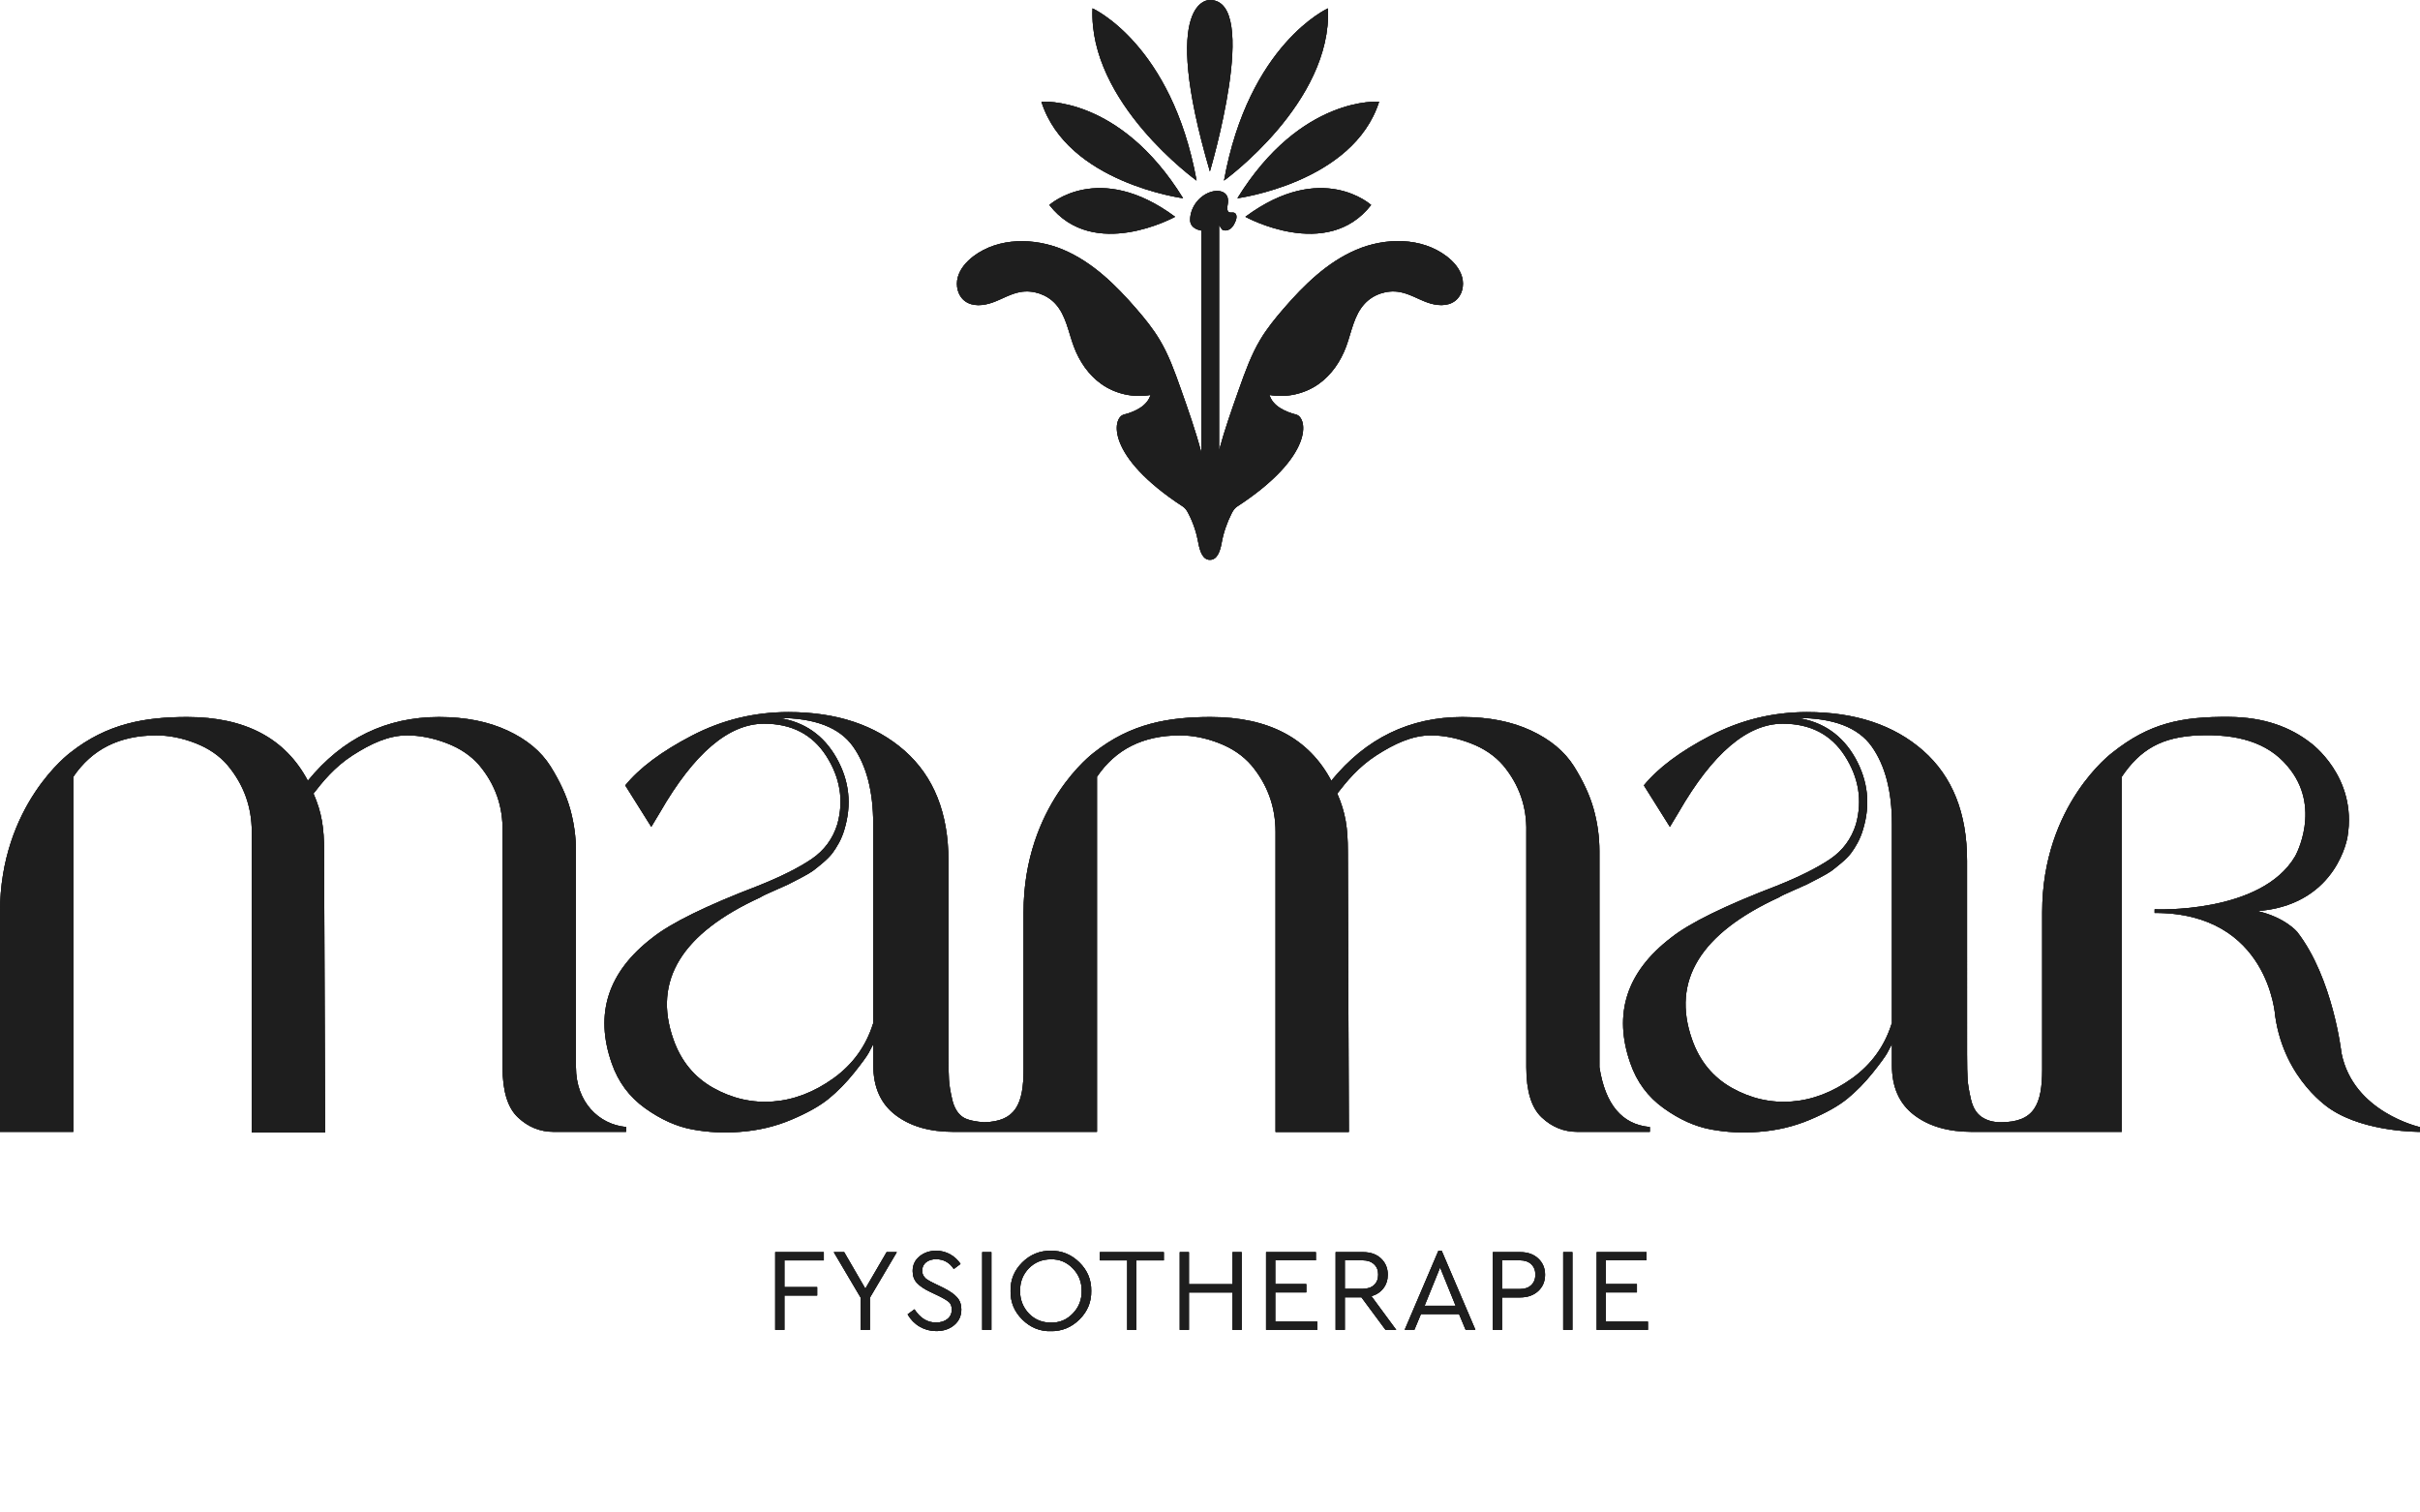 <?xml version="1.0" encoding="utf-8"?>
<!-- Generator: Adobe Illustrator 27.8.0, SVG Export Plug-In . SVG Version: 6.00 Build 0)  -->
<svg version="1.1" id="Laag_1" xmlns="http://www.w3.org/2000/svg" xmlns:xlink="http://www.w3.org/1999/xlink" x="0px" y="0px"
	 width="240px" height="150px" viewBox="0 0 240 150" style="enable-background:new 0 0 240 150;" xml:space="preserve">
<style type="text/css">
	.st0{clip-path:url(#SVGID_00000036949425741100016600000005677981323488980379_);fill:#1E1E1E;}
	.st1{clip-path:url(#SVGID_00000093879152869957126190000006920604578724022913_);fill:#1E1E1E;}
	.st2{clip-path:url(#SVGID_00000008846879071359557910000011939792531032093069_);fill:#1E1E1E;}
</style>
<g>
	<g>
		<g>
			<g>
				<defs>
					<rect id="SVGID_1_" width="240" height="132.01"/>
				</defs>
				<clipPath id="SVGID_00000150067645105117617460000001655697924739079076_">
					<use xlink:href="#SVGID_1_"  style="overflow:visible;"/>
				</clipPath>
				<path style="clip-path:url(#SVGID_00000150067645105117617460000001655697924739079076_);fill:#1E1E1E;" d="M163.29,124.18
					h-4.94v7.71h5.08v-0.82h-4.17v-2.9h3.08v-0.82h-3.08v-2.36h4.03V124.18z M155.94,124.18h-0.91v7.71h0.91V124.18z M150.73,124.99
					c0.48,0,0.86,0.13,1.13,0.39s0.41,0.6,0.41,1.03c0,0.44-0.14,0.78-0.41,1.04s-0.65,0.39-1.13,0.39h-1.77v-2.85H150.73z
					 M150.76,124.18h-2.71v7.71h0.91v-3.22h1.8c0.74,0,1.33-0.21,1.79-0.63c0.45-0.42,0.68-0.96,0.68-1.62
					c0-0.65-0.23-1.19-0.68-1.61C152.09,124.38,151.5,124.18,150.76,124.18 M141.28,129.5l1.54-3.8l1.54,3.8H141.28z M142.65,124.05
					l-3.34,7.83h0.96l0.65-1.56h3.78l0.65,1.56h0.97l-3.34-7.83H142.65z M135.13,124.99c0.48,0,0.86,0.13,1.14,0.39
					s0.41,0.6,0.41,1.03c0,0.44-0.14,0.78-0.41,1.03s-0.65,0.38-1.14,0.38h-1.76v-2.84h1.76V124.99z M135.17,124.18h-2.71v7.71h0.91
					v-3.23h1.65l2.39,3.23h1.06l-2.46-3.34c0.51-0.15,0.9-0.41,1.19-0.79c0.29-0.38,0.43-0.83,0.43-1.35c0-0.65-0.23-1.19-0.68-1.61
					C136.5,124.38,135.91,124.18,135.17,124.18 M130.5,124.18h-4.94v7.71h5.08v-0.82h-4.17v-2.9h3.08v-0.82h-3.08v-2.36h4.03V124.18
					z M117.91,124.18H117v7.71h0.91v-3.71h4.32v3.71h0.91v-7.71h-0.91v3.18h-4.32V124.18z M115.42,124.18h-6.34V125h2.71v6.89h0.91
					V125h2.72C115.42,125,115.42,124.18,115.42,124.18z M101.16,128.02c0-0.9,0.29-1.64,0.88-2.24c0.58-0.59,1.31-0.89,2.18-0.89
					c0.85-0.02,1.57,0.28,2.17,0.9c0.6,0.61,0.89,1.36,0.88,2.23c0.02,0.88-0.28,1.63-0.88,2.25s-1.32,0.92-2.17,0.9
					c-0.87,0-1.6-0.3-2.18-0.9C101.46,129.66,101.16,128.91,101.16,128.02 M101.38,125.2c-0.79,0.79-1.18,1.73-1.16,2.83
					c-0.02,1.09,0.36,2.03,1.16,2.83c0.8,0.79,1.74,1.18,2.83,1.16c1.09,0.01,2.04-0.37,2.84-1.16c0.8-0.79,1.19-1.73,1.17-2.83
					c0.02-1.1-0.37-2.04-1.17-2.83c-0.8-0.79-1.75-1.17-2.84-1.16C103.12,124.03,102.17,124.42,101.38,125.2 M98.32,124.18h-0.91
					v7.71h0.91V124.18z M90.69,129.85l-0.68,0.5c0.3,0.52,0.7,0.93,1.2,1.22c0.5,0.29,1.04,0.44,1.64,0.44c0.72,0,1.32-0.2,1.79-0.6
					c0.47-0.4,0.7-0.92,0.7-1.55c0-0.48-0.14-0.88-0.43-1.2c-0.28-0.32-0.74-0.63-1.37-0.95l-0.85-0.41
					c-0.33-0.16-0.58-0.29-0.72-0.39c-0.15-0.09-0.27-0.21-0.36-0.35c-0.1-0.15-0.15-0.33-0.15-0.56c0-0.34,0.13-0.61,0.39-0.82
					c0.26-0.2,0.59-0.3,0.98-0.3c0.74,0,1.33,0.32,1.76,0.97l0.67-0.5c-0.26-0.4-0.6-0.71-1.02-0.95c-0.43-0.24-0.89-0.36-1.4-0.36
					c-0.65,0-1.2,0.19-1.65,0.56c-0.45,0.37-0.68,0.86-0.68,1.45c0,0.48,0.14,0.88,0.43,1.19c0.29,0.31,0.72,0.6,1.31,0.88
					l0.86,0.41c0.49,0.24,0.83,0.45,1.01,0.61c0.18,0.17,0.27,0.41,0.27,0.74c0,0.39-0.14,0.7-0.43,0.93
					c-0.28,0.23-0.66,0.35-1.13,0.35C91.98,131.17,91.27,130.73,90.69,129.85 M83.72,124.18h-1.03l2.67,4.52v3.19h0.91v-3.19
					l2.67-4.52h-1.01l-2.11,3.62L83.72,124.18z M81.7,124.18h-4.82v7.71h0.91v-3.41h3.25v-0.83h-3.25V125h3.91
					C81.7,125,81.7,124.18,81.7,124.18z M62.1,111.77c-2.74-0.25-4.98-2.5-4.98-5.93V84.41c0-1.4-0.19-2.79-0.57-4.16
					s-1.04-2.79-1.96-4.26c-0.93-1.47-2.34-2.65-4.26-3.54c-1.91-0.89-4.18-1.34-6.79-1.34c-5.23,0-9.57,2.1-13.01,6.32
					c-2.23-4.21-6.22-6.32-11.96-6.32c-4.12,0-7.92,0.61-11.62,3.55c0,0-6.95,5.15-6.95,15.82v21.77h7.27V77.04
					c1.85-2.74,4.59-4.11,8.23-4.11c1.27,0,2.57,0.26,3.88,0.77c1.31,0.51,2.38,1.24,3.2,2.2c1.59,1.91,2.39,4.11,2.39,6.6v29.82
					h7.27l-0.1-27.9c0-2.3-0.22-3.81-1.05-5.72c0.89-1.15,2.09-2.64,3.88-3.79s3.55-1.98,5.4-1.98c1.27,0,2.58,0.26,3.92,0.77
					c1.34,0.51,2.42,1.24,3.25,2.2c1.59,1.91,2.36,4.11,2.3,6.6v23.35c0,2.36,0.51,4.02,1.53,4.97c1.02,0.96,2.2,1.43,3.54,1.43
					h7.18L62.1,111.77L62.1,111.77z M103.28,10.09c2.56,8.04,14.05,9.57,14.05,9.57C111.02,9.43,103.28,10.09,103.28,10.09
					 M104.07,20.33c4.38,5.64,12.47,1.17,12.47,1.17C108.95,15.87,104.07,20.33,104.07,20.33 M118.67,17.91
					C116.2,4.35,108.35,0.83,108.35,0.83C107.93,10.19,118.67,17.91,118.67,17.91 M119.99,17c0,0,5.05-17,0-17
					C119.99,0,114.91-0.31,119.99,17 M131.7,0.83c0,0-7.85,3.52-10.31,17.08C121.38,17.91,132.12,10.19,131.7,0.83 M136.77,10.09
					c0,0-7.73-0.65-14.05,9.57C122.72,19.66,134.21,18.13,136.77,10.09 M135.98,20.33c0,0-4.88-4.46-12.47,1.17
					C123.51,21.5,131.6,25.97,135.98,20.33 M144.31,29.84c0.7-0.53,0.92-1.52,0.69-2.36s-0.84-1.53-1.53-2.06
					c-2.49-1.9-6.07-1.88-8.96-0.65c-2.88,1.23-5.18,3.49-7.22,5.85c-0.84,0.97-1.64,1.96-2.3,3.06c-0.9,1.51-1.5,3.18-2.09,4.84
					c-0.72,2.03-1.44,4.06-2,6.14V22.4c0.01-0.01,0.02-0.02,0.03-0.04l0.26,0.4c0.25,0.17,0.6,0.1,0.84-0.08s0.38-0.46,0.5-0.74
					c0.13-0.29,0.17-0.73-0.13-0.84c-0.15-0.05-0.33,0.02-0.48-0.04c-0.26-0.1-0.22-0.47-0.17-0.75c0.06-0.31,0.07-0.65-0.09-0.92
					c-0.28-0.48-0.96-0.53-1.49-0.38c-1.14,0.32-2.02,1.39-2.13,2.57c-0.02,0.2-0.02,0.4,0.05,0.58c0.16,0.42,0.6,0.62,1.05,0.71v22
					c-0.57-2.15-1.31-4.25-2.05-6.34c-0.59-1.66-1.18-3.33-2.09-4.84c-0.65-1.09-1.46-2.09-2.3-3.06c-2.04-2.36-4.34-4.62-7.22-5.85
					s-6.47-1.25-8.96,0.65c-0.69,0.53-1.3,1.22-1.53,2.06c-0.23,0.84-0.01,1.83,0.69,2.36c0.77,0.59,1.88,0.47,2.79,0.14
					s1.76-0.86,2.72-1.03c1.25-0.22,2.61,0.23,3.47,1.16c1.06,1.15,1.29,2.8,1.84,4.26c0.54,1.45,1.45,2.8,2.72,3.7
					c1.39,0.99,3.19,1.39,4.88,1.09c-0.32,1.09-1.53,1.66-2.65,1.95s-1.86,4.09,5.88,9.13c0.24,0.16,0.4,0.42,0.53,0.68
					c0.48,0.92,0.81,1.92,0.99,2.94c0.13,0.72,0.41,1.67,1.15,1.65c0.74,0.01,1.02-0.93,1.15-1.65c0.18-1.02,0.52-2.01,0.99-2.94
					c0.13-0.26,0.29-0.52,0.53-0.68c7.74-5.04,7-8.84,5.88-9.13c-1.11-0.29-2.33-0.85-2.65-1.95c1.68,0.3,3.49-0.1,4.88-1.09
					c1.27-0.9,2.18-2.25,2.72-3.7c0.54-1.46,0.77-3.11,1.84-4.26c0.86-0.93,2.21-1.38,3.47-1.16c0.96,0.17,1.81,0.7,2.72,1.03
					C142.43,30.32,143.54,30.43,144.31,29.84 M86.58,101.53c-0.7,2.23-2.01,4.03-3.92,5.41c-1.91,1.37-3.91,2.14-5.98,2.3
					s-4.05-0.29-5.93-1.34c-1.88-1.05-3.21-2.66-3.97-4.83c-2.05-5.81,0.82-10.5,8.61-14.07c0.19-0.13,0.65-0.35,1.39-0.67
					c0.73-0.32,1.2-0.53,1.39-0.62c0.19-0.1,0.59-0.3,1.2-0.62s1.02-0.56,1.24-0.72s0.54-0.42,0.96-0.77
					c0.41-0.35,0.73-0.67,0.96-0.96c0.22-0.29,0.44-0.64,0.67-1.05c0.22-0.41,0.4-0.85,0.53-1.29c0.76-2.49,0.51-4.86-0.77-7.13
					c-1.28-2.26-3.19-3.59-5.74-3.97c3.57,0,6.03,0.94,7.37,2.82c1.34,1.88,2.01,4.45,2.01,7.7v19.81H86.58z M163.6,111.77
					c-2.74-0.25-4.4-2.23-4.98-5.93V84.41c0-1.4-0.19-2.79-0.57-4.16s-1.04-2.79-1.96-4.26c-0.93-1.47-2.35-2.65-4.26-3.54
					c-1.91-0.89-4.18-1.34-6.79-1.34c-5.23,0-9.57,2.1-13.01,6.32c-2.23-4.21-6.22-6.32-11.96-6.32c-4.12,0-7.92,0.61-11.61,3.55
					c0,0-6.95,5.15-6.95,15.82v15.57c0,3.43-0.77,5.17-3.9,5.25c-0.74-0.04-1.67-0.2-2.12-0.51c-0.51-0.35-0.86-0.92-1.05-1.72
					s-0.3-1.47-0.33-2.01s-0.05-1.35-0.05-2.44V85.36c0-4.72-1.45-8.35-4.35-10.91c-2.9-2.55-6.75-3.83-11.53-3.83
					c-3.38,0-6.57,0.78-9.57,2.34s-5.2,3.21-6.6,4.93L64.59,82l0.86-1.43c3.38-5.87,6.82-8.8,10.33-8.8c2.74,0,4.8,1.07,6.17,3.21
					c1.37,2.14,1.74,4.39,1.1,6.74c-0.45,1.47-1.31,2.63-2.58,3.49c-1.28,0.86-3.03,1.74-5.26,2.63c-5.17,1.98-8.68,3.7-10.52,5.17
					c-4.4,3.38-5.74,7.53-4.02,12.44c0.64,1.85,1.74,3.33,3.3,4.45c1.56,1.12,3.12,1.82,4.69,2.11c1.56,0.29,3.14,0.37,4.74,0.24
					c1.78-0.13,3.48-0.53,5.07-1.2s2.84-1.37,3.73-2.1c0.89-0.73,1.72-1.58,2.49-2.54s1.24-1.61,1.44-1.96
					c0.19-0.35,0.35-0.65,0.48-0.91v2.11c0,2.17,0.73,3.81,2.2,4.93c1.47,1.12,3.38,1.67,5.74,1.67h2.87h0.49h10.88v-5.84V77.04
					c1.85-2.74,4.59-4.11,8.23-4.11c1.28,0,2.57,0.26,3.88,0.77c1.31,0.51,2.38,1.24,3.21,2.2c1.59,1.91,2.39,4.11,2.39,6.6v29.76
					h7.27l-0.1-27.84c0-2.3-0.22-3.81-1.05-5.72c0.89-1.15,2.09-2.64,3.88-3.79c1.79-1.15,3.55-1.98,5.4-1.98
					c1.28,0,2.58,0.26,3.92,0.77c1.34,0.51,2.42,1.24,3.25,2.2c1.59,1.91,2.36,4.11,2.3,6.6v23.35c0,2.36,0.51,4.02,1.53,4.97
					c1.02,0.96,2.2,1.43,3.54,1.43h7.18v-0.48L163.6,111.77L163.6,111.77z M187.6,101.53c-0.7,2.23-2.01,4.03-3.92,5.41
					c-1.91,1.37-3.91,2.14-5.98,2.3c-2.07,0.16-4.05-0.29-5.93-1.34c-1.88-1.05-3.21-2.66-3.97-4.83
					c-2.04-5.81,0.83-10.49,8.61-14.07c0.19-0.13,0.65-0.35,1.39-0.67c0.73-0.32,1.2-0.53,1.39-0.62c0.19-0.1,0.59-0.3,1.2-0.62
					s1.02-0.56,1.24-0.72s0.54-0.42,0.96-0.77c0.42-0.35,0.73-0.67,0.96-0.96c0.22-0.29,0.45-0.64,0.67-1.05s0.4-0.85,0.53-1.29
					c0.77-2.49,0.51-4.86-0.76-7.13c-1.28-2.26-3.19-3.59-5.74-3.97c3.57,0,6.03,0.94,7.37,2.82s2.01,4.45,2.01,7.7v19.81H187.6z
					 M240,112.25v-0.47c0,0-6.63-1.46-7.79-7.35c0,0-0.83-7.43-4.4-12.02c0,0-1.19-1.42-3.9-2.05l0.46-0.05
					c7.47-0.84,8.44-7.33,8.44-7.33c1-5.98-3.68-9.32-3.68-9.32c-1.99-1.54-4.56-2.53-8.04-2.56c-4.76-0.04-7.92,0.61-11.61,3.55
					c0,0-6.95,5.15-6.95,15.82v15.57c0,3.51-0.79,5.26-4.1,5.26c-0.77,0-1.4-0.18-1.91-0.53c-0.51-0.35-0.86-0.92-1.05-1.72
					s-0.3-1.47-0.34-2.01c-0.03-0.54-0.05-1.35-0.05-2.44V85.36c0-4.72-1.45-8.35-4.35-10.91c-2.9-2.55-6.75-3.83-11.53-3.83
					c-3.38,0-6.57,0.78-9.57,2.34c-3,1.56-5.2,3.21-6.6,4.93l2.58,4.11l0.86-1.43c3.38-5.87,6.82-8.8,10.33-8.8
					c2.74,0,4.8,1.07,6.17,3.21s1.74,4.39,1.1,6.74c-0.45,1.47-1.31,2.63-2.58,3.49c-1.28,0.86-3.03,1.74-5.26,2.63
					c-5.17,1.98-8.68,3.7-10.52,5.17c-4.4,3.38-5.74,7.53-4.02,12.44c0.64,1.85,1.74,3.33,3.3,4.45c1.56,1.12,3.12,1.82,4.69,2.11
					c1.56,0.29,3.14,0.37,4.74,0.24c1.78-0.13,3.48-0.53,5.07-1.2c1.59-0.67,2.84-1.37,3.73-2.1c0.89-0.73,1.72-1.58,2.49-2.54
					s1.24-1.61,1.44-1.96c0.19-0.35,0.35-0.65,0.48-0.91v2.11c0,2.17,0.73,3.81,2.2,4.93s3.38,1.67,5.74,1.67h2.87h11.98v-5.84
					V77.04c1.85-2.74,3.99-3.96,7.62-4.11c3.71-0.15,6.81,0.63,8.83,3.06c3.47,4.07,0.76,8.91,0.76,8.91
					c-3.37,5.77-13.95,5.28-13.95,5.28v0.36c11.33-0.04,11.96,10.22,11.96,10.22c0.92,6.43,5.53,9.26,5.53,9.26
					C234.63,112.31,240,112.25,240,112.25"/>
			</g>
		</g>
	</g>
</g>
<g>
	<g>
		<g>
			<g>
				<defs>
					<rect id="SVGID_00000111172449321692020180000012570605043233114046_" width="240" height="132.01"/>
				</defs>
				<clipPath id="SVGID_00000025440089840016079790000008561231215447553462_">
					<use xlink:href="#SVGID_00000111172449321692020180000012570605043233114046_"  style="overflow:visible;"/>
				</clipPath>
				<path style="clip-path:url(#SVGID_00000025440089840016079790000008561231215447553462_);fill:#1E1E1E;" d="M163.29,124.18
					h-4.94v7.71h5.08v-0.82h-4.17v-2.9h3.08v-0.82h-3.08v-2.36h4.03V124.18z M155.94,124.18h-0.91v7.71h0.91V124.18z M150.73,124.99
					c0.48,0,0.86,0.13,1.13,0.39s0.41,0.6,0.41,1.03c0,0.44-0.14,0.78-0.41,1.04s-0.65,0.39-1.13,0.39h-1.77v-2.85H150.73z
					 M150.76,124.18h-2.71v7.71h0.91v-3.22h1.8c0.74,0,1.33-0.21,1.79-0.63c0.45-0.42,0.68-0.96,0.68-1.62
					c0-0.65-0.23-1.19-0.68-1.61C152.09,124.38,151.5,124.18,150.76,124.18 M141.28,129.5l1.54-3.8l1.54,3.8H141.28z M142.65,124.05
					l-3.34,7.83h0.96l0.65-1.56h3.78l0.65,1.56h0.97l-3.34-7.83H142.65z M135.13,124.99c0.48,0,0.86,0.13,1.14,0.39
					s0.41,0.6,0.41,1.03c0,0.44-0.14,0.78-0.41,1.03s-0.65,0.38-1.14,0.38h-1.76v-2.84h1.76V124.99z M135.17,124.18h-2.71v7.71h0.91
					v-3.23h1.65l2.39,3.23h1.06l-2.46-3.34c0.51-0.15,0.9-0.41,1.19-0.79c0.29-0.38,0.43-0.83,0.43-1.35c0-0.65-0.23-1.19-0.68-1.61
					C136.5,124.38,135.91,124.18,135.17,124.18 M130.5,124.18h-4.94v7.71h5.08v-0.82h-4.17v-2.9h3.08v-0.82h-3.08v-2.36h4.03V124.18
					z M117.91,124.18H117v7.71h0.91v-3.71h4.32v3.71h0.91v-7.71h-0.91v3.18h-4.32V124.18z M115.42,124.18h-6.34V125h2.71v6.89h0.91
					V125h2.72C115.42,125,115.42,124.18,115.42,124.18z M101.16,128.02c0-0.9,0.29-1.64,0.88-2.24c0.58-0.59,1.31-0.89,2.18-0.89
					c0.85-0.02,1.57,0.28,2.17,0.9c0.6,0.61,0.89,1.36,0.88,2.23c0.02,0.88-0.28,1.63-0.88,2.25s-1.32,0.92-2.17,0.9
					c-0.87,0-1.6-0.3-2.18-0.9C101.46,129.66,101.16,128.91,101.16,128.02 M101.38,125.2c-0.79,0.79-1.18,1.73-1.16,2.83
					c-0.02,1.09,0.36,2.03,1.16,2.83c0.8,0.79,1.74,1.18,2.83,1.16c1.09,0.01,2.04-0.37,2.84-1.16c0.8-0.79,1.19-1.73,1.17-2.83
					c0.02-1.1-0.37-2.04-1.17-2.83c-0.8-0.79-1.75-1.17-2.84-1.16C103.12,124.03,102.17,124.42,101.38,125.2 M98.32,124.18h-0.91
					v7.71h0.91V124.18z M90.69,129.85l-0.68,0.5c0.3,0.52,0.7,0.93,1.2,1.22c0.5,0.29,1.04,0.44,1.64,0.44c0.72,0,1.32-0.2,1.79-0.6
					c0.47-0.4,0.7-0.92,0.7-1.55c0-0.48-0.14-0.88-0.43-1.2c-0.28-0.32-0.74-0.63-1.37-0.95l-0.85-0.41
					c-0.33-0.16-0.58-0.29-0.72-0.39c-0.15-0.09-0.27-0.21-0.36-0.35c-0.1-0.15-0.15-0.33-0.15-0.56c0-0.34,0.13-0.61,0.39-0.82
					c0.26-0.2,0.59-0.3,0.98-0.3c0.74,0,1.33,0.32,1.76,0.97l0.67-0.5c-0.26-0.4-0.6-0.71-1.02-0.95c-0.43-0.24-0.89-0.36-1.4-0.36
					c-0.65,0-1.2,0.19-1.65,0.56c-0.45,0.37-0.68,0.86-0.68,1.45c0,0.48,0.14,0.88,0.43,1.19c0.29,0.31,0.72,0.6,1.31,0.88
					l0.86,0.41c0.49,0.24,0.83,0.45,1.01,0.61c0.18,0.17,0.27,0.41,0.27,0.74c0,0.39-0.14,0.7-0.43,0.93
					c-0.28,0.23-0.66,0.35-1.13,0.35C91.98,131.17,91.27,130.73,90.69,129.85 M83.72,124.18h-1.03l2.67,4.52v3.19h0.91v-3.19
					l2.67-4.52h-1.01l-2.11,3.62L83.72,124.18z M81.7,124.18h-4.82v7.71h0.91v-3.41h3.25v-0.83h-3.25V125h3.91
					C81.7,125,81.7,124.18,81.7,124.18z M62.1,111.77c-2.74-0.25-4.98-2.5-4.98-5.93V84.41c0-1.4-0.19-2.79-0.57-4.16
					s-1.04-2.79-1.96-4.26c-0.93-1.47-2.34-2.65-4.26-3.54c-1.91-0.89-4.18-1.34-6.79-1.34c-5.23,0-9.57,2.1-13.01,6.32
					c-2.23-4.21-6.22-6.32-11.96-6.32c-4.12,0-7.92,0.61-11.62,3.55c0,0-6.95,5.15-6.95,15.82v21.77h7.27V77.04
					c1.85-2.74,4.59-4.11,8.23-4.11c1.27,0,2.57,0.26,3.88,0.77c1.31,0.51,2.38,1.24,3.2,2.2c1.59,1.91,2.39,4.11,2.39,6.6v29.82
					h7.27l-0.1-27.9c0-2.3-0.22-3.81-1.05-5.72c0.89-1.15,2.09-2.64,3.88-3.79s3.55-1.98,5.4-1.98c1.27,0,2.58,0.26,3.92,0.77
					c1.34,0.51,2.42,1.24,3.25,2.2c1.59,1.91,2.36,4.11,2.3,6.6v23.35c0,2.36,0.51,4.02,1.53,4.97c1.02,0.96,2.2,1.43,3.54,1.43
					h7.18L62.1,111.77L62.1,111.77z M103.28,10.09c2.56,8.04,14.05,9.57,14.05,9.57C111.02,9.43,103.28,10.09,103.28,10.09
					 M104.07,20.33c4.38,5.64,12.47,1.17,12.47,1.17C108.95,15.87,104.07,20.33,104.07,20.33 M118.67,17.91
					C116.2,4.35,108.35,0.83,108.35,0.83C107.93,10.19,118.67,17.91,118.67,17.91 M119.99,17c0,0,5.05-17,0-17
					C119.99,0,114.91-0.31,119.99,17 M131.7,0.83c0,0-7.85,3.52-10.31,17.08C121.38,17.91,132.12,10.19,131.7,0.83 M136.77,10.09
					c0,0-7.73-0.65-14.05,9.57C122.72,19.66,134.21,18.13,136.77,10.09 M135.98,20.33c0,0-4.88-4.46-12.47,1.17
					C123.51,21.5,131.6,25.97,135.98,20.33 M144.31,29.84c0.7-0.53,0.92-1.52,0.69-2.36s-0.84-1.53-1.53-2.06
					c-2.49-1.9-6.07-1.88-8.96-0.65c-2.88,1.23-5.18,3.49-7.22,5.85c-0.84,0.97-1.64,1.96-2.3,3.06c-0.9,1.51-1.5,3.18-2.09,4.84
					c-0.72,2.03-1.44,4.06-2,6.14V22.4c0.01-0.01,0.02-0.02,0.03-0.04l0.26,0.4c0.25,0.17,0.6,0.1,0.84-0.08s0.38-0.46,0.5-0.74
					c0.13-0.29,0.17-0.73-0.13-0.84c-0.15-0.05-0.33,0.02-0.48-0.04c-0.26-0.1-0.22-0.47-0.17-0.75c0.06-0.31,0.07-0.65-0.09-0.92
					c-0.28-0.48-0.96-0.53-1.49-0.38c-1.14,0.32-2.02,1.39-2.13,2.57c-0.02,0.2-0.02,0.4,0.05,0.58c0.16,0.42,0.6,0.62,1.05,0.71v22
					c-0.57-2.15-1.31-4.25-2.05-6.34c-0.59-1.66-1.18-3.33-2.09-4.84c-0.65-1.09-1.46-2.09-2.3-3.06c-2.04-2.36-4.34-4.62-7.22-5.85
					s-6.47-1.25-8.96,0.65c-0.69,0.53-1.3,1.22-1.53,2.06c-0.23,0.84-0.01,1.83,0.69,2.36c0.77,0.59,1.88,0.47,2.79,0.14
					s1.76-0.86,2.72-1.03c1.25-0.22,2.61,0.23,3.47,1.16c1.06,1.15,1.29,2.8,1.84,4.26c0.54,1.45,1.45,2.8,2.72,3.7
					c1.39,0.99,3.19,1.39,4.88,1.09c-0.32,1.09-1.53,1.66-2.65,1.95s-1.86,4.09,5.88,9.13c0.24,0.16,0.4,0.42,0.53,0.68
					c0.48,0.92,0.81,1.92,0.99,2.94c0.13,0.72,0.41,1.67,1.15,1.65c0.74,0.01,1.02-0.93,1.15-1.65c0.18-1.02,0.52-2.01,0.99-2.94
					c0.13-0.26,0.29-0.52,0.53-0.68c7.74-5.04,7-8.84,5.88-9.13c-1.11-0.29-2.33-0.85-2.65-1.95c1.68,0.3,3.49-0.1,4.88-1.09
					c1.27-0.9,2.18-2.25,2.72-3.7c0.54-1.46,0.77-3.11,1.84-4.26c0.86-0.93,2.21-1.38,3.47-1.16c0.96,0.17,1.81,0.7,2.72,1.03
					C142.43,30.32,143.54,30.43,144.31,29.84 M86.58,101.53c-0.7,2.23-2.01,4.03-3.92,5.41c-1.91,1.37-3.91,2.14-5.98,2.3
					s-4.05-0.29-5.93-1.34c-1.88-1.05-3.21-2.66-3.97-4.83c-2.05-5.81,0.82-10.5,8.61-14.07c0.19-0.13,0.65-0.35,1.39-0.67
					c0.73-0.32,1.2-0.53,1.39-0.62c0.19-0.1,0.59-0.3,1.2-0.62s1.02-0.56,1.24-0.72s0.54-0.42,0.96-0.77
					c0.41-0.35,0.73-0.67,0.96-0.96c0.22-0.29,0.44-0.64,0.67-1.05c0.22-0.41,0.4-0.85,0.53-1.29c0.76-2.49,0.51-4.86-0.77-7.13
					c-1.28-2.26-3.19-3.59-5.74-3.97c3.57,0,6.03,0.94,7.37,2.82c1.34,1.88,2.01,4.45,2.01,7.7v19.81H86.58z M163.6,111.77
					c-2.74-0.25-4.4-2.23-4.98-5.93V84.41c0-1.4-0.19-2.79-0.57-4.16s-1.04-2.79-1.96-4.26c-0.93-1.47-2.35-2.65-4.26-3.54
					c-1.91-0.89-4.18-1.34-6.79-1.34c-5.23,0-9.57,2.1-13.01,6.32c-2.23-4.21-6.22-6.32-11.96-6.32c-4.12,0-7.92,0.61-11.61,3.55
					c0,0-6.95,5.15-6.95,15.82v15.57c0,3.43-0.77,5.17-3.9,5.25c-0.74-0.04-1.67-0.2-2.12-0.51c-0.51-0.35-0.86-0.92-1.05-1.72
					s-0.3-1.47-0.33-2.01s-0.05-1.35-0.05-2.44V85.36c0-4.72-1.45-8.35-4.35-10.91c-2.9-2.55-6.75-3.83-11.53-3.83
					c-3.38,0-6.57,0.78-9.57,2.34s-5.2,3.21-6.6,4.93L64.59,82l0.86-1.43c3.38-5.87,6.82-8.8,10.33-8.8c2.74,0,4.8,1.07,6.17,3.21
					c1.37,2.14,1.74,4.39,1.1,6.74c-0.45,1.47-1.31,2.63-2.58,3.49c-1.28,0.86-3.03,1.74-5.26,2.63c-5.17,1.98-8.68,3.7-10.52,5.17
					c-4.4,3.38-5.74,7.53-4.02,12.44c0.64,1.85,1.74,3.33,3.3,4.45c1.56,1.12,3.12,1.82,4.69,2.11c1.56,0.29,3.14,0.37,4.74,0.24
					c1.78-0.13,3.48-0.53,5.07-1.2s2.84-1.37,3.73-2.1c0.89-0.73,1.72-1.58,2.49-2.54s1.24-1.61,1.44-1.96
					c0.19-0.35,0.35-0.65,0.48-0.91v2.11c0,2.17,0.73,3.81,2.2,4.93c1.47,1.12,3.38,1.67,5.74,1.67h2.87h0.49h10.88v-5.84V77.04
					c1.85-2.74,4.59-4.11,8.23-4.11c1.28,0,2.57,0.26,3.88,0.77c1.31,0.51,2.38,1.24,3.21,2.2c1.59,1.91,2.39,4.11,2.39,6.6v29.76
					h7.27l-0.1-27.84c0-2.3-0.22-3.81-1.05-5.72c0.89-1.15,2.09-2.64,3.88-3.79c1.79-1.15,3.55-1.98,5.4-1.98
					c1.28,0,2.58,0.26,3.92,0.77c1.34,0.51,2.42,1.24,3.25,2.2c1.59,1.91,2.36,4.11,2.3,6.6v23.35c0,2.36,0.51,4.02,1.53,4.97
					c1.02,0.96,2.2,1.43,3.54,1.43h7.18v-0.48L163.6,111.77L163.6,111.77z M187.6,101.53c-0.7,2.23-2.01,4.03-3.92,5.41
					c-1.91,1.37-3.91,2.14-5.98,2.3c-2.07,0.16-4.05-0.29-5.93-1.34c-1.88-1.05-3.21-2.66-3.97-4.83
					c-2.04-5.81,0.83-10.49,8.61-14.07c0.19-0.13,0.65-0.35,1.39-0.67c0.73-0.32,1.2-0.53,1.39-0.62c0.19-0.1,0.59-0.3,1.2-0.62
					s1.02-0.56,1.24-0.72s0.54-0.42,0.96-0.77c0.42-0.35,0.73-0.67,0.96-0.96c0.22-0.29,0.45-0.64,0.67-1.05s0.4-0.85,0.53-1.29
					c0.77-2.49,0.51-4.86-0.76-7.13c-1.28-2.26-3.19-3.59-5.74-3.97c3.57,0,6.03,0.94,7.37,2.82s2.01,4.45,2.01,7.7v19.81H187.6z
					 M240,112.25v-0.47c0,0-6.63-1.46-7.79-7.35c0,0-0.83-7.43-4.4-12.02c0,0-1.19-1.42-3.9-2.05l0.46-0.05
					c7.47-0.84,8.44-7.33,8.44-7.33c1-5.98-3.68-9.32-3.68-9.32c-1.99-1.54-4.56-2.53-8.04-2.56c-4.76-0.04-7.92,0.61-11.61,3.55
					c0,0-6.95,5.15-6.95,15.82v15.57c0,3.51-0.79,5.26-4.1,5.26c-0.77,0-1.4-0.18-1.91-0.53c-0.51-0.35-0.86-0.92-1.05-1.72
					s-0.3-1.47-0.34-2.01c-0.03-0.54-0.05-1.35-0.05-2.44V85.36c0-4.72-1.45-8.35-4.35-10.91c-2.9-2.55-6.75-3.83-11.53-3.83
					c-3.38,0-6.57,0.78-9.57,2.34c-3,1.56-5.2,3.21-6.6,4.93l2.58,4.11l0.86-1.43c3.38-5.87,6.82-8.8,10.33-8.8
					c2.74,0,4.8,1.07,6.17,3.21s1.74,4.39,1.1,6.74c-0.45,1.47-1.31,2.63-2.58,3.49c-1.28,0.86-3.03,1.74-5.26,2.63
					c-5.17,1.98-8.68,3.7-10.52,5.17c-4.4,3.38-5.74,7.53-4.02,12.44c0.64,1.85,1.74,3.33,3.3,4.45c1.56,1.12,3.12,1.82,4.69,2.11
					c1.56,0.29,3.14,0.37,4.74,0.24c1.78-0.13,3.48-0.53,5.07-1.2c1.59-0.67,2.84-1.37,3.73-2.1c0.89-0.73,1.72-1.58,2.49-2.54
					s1.24-1.61,1.44-1.96c0.19-0.35,0.35-0.65,0.48-0.91v2.11c0,2.17,0.73,3.81,2.2,4.93s3.38,1.67,5.74,1.67h2.87h11.98v-5.84
					V77.04c1.85-2.74,3.99-3.96,7.62-4.11c3.71-0.15,6.81,0.63,8.83,3.06c3.47,4.07,0.76,8.91,0.76,8.91
					c-3.37,5.77-13.95,5.28-13.95,5.28v0.36c11.33-0.04,11.96,10.22,11.96,10.22c0.92,6.43,5.53,9.26,5.53,9.26
					C234.63,112.31,240,112.25,240,112.25"/>
			</g>
		</g>
	</g>
</g>
<g>
	<g>
		<g>
			<g>
				<defs>
					<rect id="SVGID_00000124138495797776256790000016559804972935927443_" width="240" height="132.01"/>
				</defs>
				<clipPath id="SVGID_00000047762719096748924680000006636512301087106187_">
					<use xlink:href="#SVGID_00000124138495797776256790000016559804972935927443_"  style="overflow:visible;"/>
				</clipPath>
				<path style="clip-path:url(#SVGID_00000047762719096748924680000006636512301087106187_);fill:#1E1E1E;" d="M163.29,124.18
					h-4.94v7.71h5.08v-0.82h-4.17v-2.9h3.08v-0.82h-3.08v-2.36h4.03V124.18z M155.94,124.18h-0.91v7.71h0.91V124.18z M150.73,124.99
					c0.48,0,0.86,0.13,1.13,0.39s0.41,0.6,0.41,1.03c0,0.44-0.14,0.78-0.41,1.04s-0.65,0.39-1.13,0.39h-1.77v-2.85H150.73z
					 M150.76,124.18h-2.71v7.71h0.91v-3.22h1.8c0.74,0,1.33-0.21,1.79-0.63c0.45-0.42,0.68-0.96,0.68-1.62
					c0-0.65-0.23-1.19-0.68-1.61C152.09,124.38,151.5,124.18,150.76,124.18 M141.28,129.5l1.54-3.8l1.54,3.8H141.28z M142.65,124.05
					l-3.34,7.83h0.96l0.65-1.56h3.78l0.65,1.56h0.97l-3.34-7.83H142.65z M135.13,124.99c0.48,0,0.86,0.13,1.14,0.39
					s0.41,0.6,0.41,1.03c0,0.44-0.14,0.78-0.41,1.03s-0.65,0.38-1.14,0.38h-1.76v-2.84h1.76V124.99z M135.17,124.18h-2.71v7.71h0.91
					v-3.23h1.65l2.39,3.23h1.06l-2.46-3.34c0.51-0.15,0.9-0.41,1.19-0.79c0.29-0.38,0.43-0.83,0.43-1.35c0-0.65-0.23-1.19-0.68-1.61
					C136.5,124.38,135.91,124.18,135.17,124.18 M130.5,124.18h-4.94v7.71h5.08v-0.82h-4.17v-2.9h3.08v-0.82h-3.08v-2.36h4.03V124.18
					z M117.91,124.18H117v7.71h0.91v-3.71h4.32v3.71h0.91v-7.71h-0.91v3.18h-4.32V124.18z M115.42,124.18h-6.34V125h2.71v6.89h0.91
					V125h2.72C115.42,125,115.42,124.18,115.42,124.18z M101.16,128.02c0-0.9,0.29-1.64,0.88-2.24c0.58-0.59,1.31-0.89,2.18-0.89
					c0.85-0.02,1.57,0.28,2.17,0.9c0.6,0.61,0.89,1.36,0.88,2.23c0.02,0.88-0.28,1.63-0.88,2.25s-1.32,0.92-2.17,0.9
					c-0.87,0-1.6-0.3-2.18-0.9C101.46,129.66,101.16,128.91,101.16,128.02 M101.38,125.2c-0.79,0.79-1.18,1.73-1.16,2.83
					c-0.02,1.09,0.36,2.03,1.16,2.83c0.8,0.79,1.74,1.18,2.83,1.16c1.09,0.01,2.04-0.37,2.84-1.16c0.8-0.79,1.19-1.73,1.17-2.83
					c0.02-1.1-0.37-2.04-1.17-2.83c-0.8-0.79-1.75-1.17-2.84-1.16C103.12,124.03,102.17,124.42,101.38,125.2 M98.32,124.18h-0.91
					v7.71h0.91V124.18z M90.69,129.85l-0.68,0.5c0.3,0.52,0.7,0.93,1.2,1.22c0.5,0.29,1.04,0.44,1.64,0.44c0.72,0,1.32-0.2,1.79-0.6
					c0.47-0.4,0.7-0.92,0.7-1.55c0-0.48-0.14-0.88-0.43-1.2c-0.28-0.32-0.74-0.63-1.37-0.95l-0.85-0.41
					c-0.33-0.16-0.58-0.29-0.72-0.39c-0.15-0.09-0.27-0.21-0.36-0.35c-0.1-0.15-0.15-0.33-0.15-0.56c0-0.34,0.13-0.61,0.39-0.82
					c0.26-0.2,0.59-0.3,0.98-0.3c0.74,0,1.33,0.32,1.76,0.97l0.67-0.5c-0.26-0.4-0.6-0.71-1.02-0.95c-0.43-0.24-0.89-0.36-1.4-0.36
					c-0.65,0-1.2,0.19-1.65,0.56c-0.45,0.37-0.68,0.86-0.68,1.45c0,0.48,0.14,0.88,0.43,1.19c0.29,0.31,0.72,0.6,1.31,0.88
					l0.86,0.41c0.49,0.24,0.83,0.45,1.01,0.61c0.18,0.17,0.27,0.41,0.27,0.74c0,0.39-0.14,0.7-0.43,0.93
					c-0.28,0.23-0.66,0.35-1.13,0.35C91.98,131.17,91.27,130.73,90.69,129.85 M83.72,124.18h-1.03l2.67,4.52v3.19h0.91v-3.19
					l2.67-4.52h-1.01l-2.11,3.62L83.72,124.18z M81.7,124.18h-4.82v7.71h0.91v-3.41h3.25v-0.83h-3.25V125h3.91
					C81.7,125,81.7,124.18,81.7,124.18z M62.1,111.77c-2.74-0.25-4.98-2.5-4.98-5.93V84.41c0-1.4-0.19-2.79-0.57-4.16
					s-1.04-2.79-1.96-4.26c-0.93-1.47-2.34-2.65-4.26-3.54c-1.91-0.89-4.18-1.34-6.79-1.34c-5.23,0-9.57,2.1-13.01,6.32
					c-2.23-4.21-6.22-6.32-11.96-6.32c-4.12,0-7.92,0.61-11.62,3.55c0,0-6.95,5.15-6.95,15.82v21.77h7.27V77.04
					c1.85-2.74,4.59-4.11,8.23-4.11c1.27,0,2.57,0.26,3.88,0.77c1.31,0.51,2.38,1.24,3.2,2.2c1.59,1.91,2.39,4.11,2.39,6.6v29.82
					h7.27l-0.1-27.9c0-2.3-0.22-3.81-1.05-5.72c0.89-1.15,2.09-2.64,3.88-3.79s3.55-1.98,5.4-1.98c1.27,0,2.58,0.26,3.92,0.77
					c1.34,0.51,2.42,1.24,3.25,2.2c1.59,1.91,2.36,4.11,2.3,6.6v23.35c0,2.36,0.51,4.02,1.53,4.97c1.02,0.96,2.2,1.43,3.54,1.43
					h7.18L62.1,111.77L62.1,111.77z M103.28,10.09c2.56,8.04,14.05,9.57,14.05,9.57C111.02,9.43,103.28,10.09,103.28,10.09
					 M104.07,20.33c4.38,5.64,12.47,1.17,12.47,1.17C108.95,15.87,104.07,20.33,104.07,20.33 M118.67,17.91
					C116.2,4.35,108.35,0.83,108.35,0.83C107.93,10.19,118.67,17.91,118.67,17.91 M119.99,17c0,0,5.05-17,0-17
					C119.99,0,114.91-0.31,119.99,17 M131.7,0.83c0,0-7.85,3.52-10.31,17.08C121.38,17.91,132.12,10.19,131.7,0.83 M136.77,10.09
					c0,0-7.73-0.65-14.05,9.57C122.72,19.66,134.21,18.13,136.77,10.09 M135.98,20.33c0,0-4.88-4.46-12.47,1.17
					C123.51,21.5,131.6,25.97,135.98,20.33 M144.31,29.84c0.7-0.53,0.92-1.52,0.69-2.36s-0.84-1.53-1.53-2.06
					c-2.49-1.9-6.07-1.88-8.96-0.65c-2.88,1.23-5.18,3.49-7.22,5.85c-0.84,0.97-1.64,1.96-2.3,3.06c-0.9,1.51-1.5,3.18-2.09,4.84
					c-0.72,2.03-1.44,4.06-2,6.14V22.4c0.01-0.01,0.02-0.02,0.03-0.04l0.26,0.4c0.25,0.17,0.6,0.1,0.84-0.08s0.38-0.46,0.5-0.74
					c0.13-0.29,0.17-0.73-0.13-0.84c-0.15-0.05-0.33,0.02-0.48-0.04c-0.26-0.1-0.22-0.47-0.17-0.75c0.06-0.31,0.07-0.65-0.09-0.92
					c-0.28-0.48-0.96-0.53-1.49-0.38c-1.14,0.32-2.02,1.39-2.13,2.57c-0.02,0.2-0.02,0.4,0.05,0.58c0.16,0.42,0.6,0.62,1.05,0.71v22
					c-0.57-2.15-1.31-4.25-2.05-6.34c-0.59-1.66-1.18-3.33-2.09-4.84c-0.65-1.09-1.46-2.09-2.3-3.06c-2.04-2.36-4.34-4.62-7.22-5.85
					s-6.47-1.25-8.96,0.65c-0.69,0.53-1.3,1.22-1.53,2.06c-0.23,0.84-0.01,1.83,0.69,2.36c0.77,0.59,1.88,0.47,2.79,0.14
					s1.76-0.86,2.72-1.03c1.25-0.22,2.61,0.23,3.47,1.16c1.06,1.15,1.29,2.8,1.84,4.26c0.54,1.45,1.45,2.8,2.72,3.7
					c1.39,0.99,3.19,1.39,4.88,1.09c-0.32,1.09-1.53,1.66-2.65,1.95s-1.86,4.09,5.88,9.13c0.24,0.16,0.4,0.42,0.53,0.68
					c0.48,0.92,0.81,1.92,0.99,2.94c0.13,0.72,0.41,1.67,1.15,1.65c0.74,0.01,1.02-0.93,1.15-1.65c0.18-1.02,0.52-2.01,0.99-2.94
					c0.13-0.26,0.29-0.52,0.53-0.68c7.74-5.04,7-8.84,5.88-9.13c-1.11-0.29-2.33-0.85-2.65-1.95c1.68,0.3,3.49-0.1,4.88-1.09
					c1.27-0.9,2.18-2.25,2.72-3.7c0.54-1.46,0.77-3.11,1.84-4.26c0.86-0.93,2.21-1.38,3.47-1.16c0.96,0.17,1.81,0.7,2.72,1.03
					C142.43,30.32,143.54,30.43,144.31,29.84 M86.58,101.53c-0.7,2.23-2.01,4.03-3.92,5.41c-1.91,1.37-3.91,2.14-5.98,2.3
					s-4.05-0.29-5.93-1.34c-1.88-1.05-3.21-2.66-3.97-4.83c-2.05-5.81,0.82-10.5,8.61-14.07c0.19-0.13,0.65-0.35,1.39-0.67
					c0.73-0.32,1.2-0.53,1.39-0.62c0.19-0.1,0.59-0.3,1.2-0.62s1.02-0.56,1.24-0.72s0.54-0.42,0.96-0.77
					c0.41-0.35,0.73-0.67,0.96-0.96c0.22-0.29,0.44-0.64,0.67-1.05c0.22-0.41,0.4-0.85,0.53-1.29c0.76-2.49,0.51-4.86-0.77-7.13
					c-1.28-2.26-3.19-3.59-5.74-3.97c3.57,0,6.03,0.94,7.37,2.82c1.34,1.88,2.01,4.45,2.01,7.7v19.81H86.58z M163.6,111.77
					c-2.74-0.25-4.4-2.23-4.98-5.93V84.41c0-1.4-0.19-2.79-0.57-4.16s-1.04-2.79-1.96-4.26c-0.93-1.47-2.35-2.65-4.26-3.54
					c-1.91-0.89-4.18-1.34-6.79-1.34c-5.23,0-9.57,2.1-13.01,6.32c-2.23-4.21-6.22-6.32-11.96-6.32c-4.12,0-7.92,0.61-11.61,3.55
					c0,0-6.95,5.15-6.95,15.82v15.57c0,3.43-0.77,5.17-3.9,5.25c-0.74-0.04-1.67-0.2-2.12-0.51c-0.51-0.35-0.86-0.92-1.05-1.72
					s-0.3-1.47-0.33-2.01s-0.05-1.35-0.05-2.44V85.36c0-4.72-1.45-8.35-4.35-10.91c-2.9-2.55-6.75-3.83-11.53-3.83
					c-3.38,0-6.57,0.78-9.57,2.34s-5.2,3.21-6.6,4.93L64.59,82l0.86-1.43c3.38-5.87,6.82-8.8,10.33-8.8c2.74,0,4.8,1.07,6.17,3.21
					c1.37,2.14,1.74,4.39,1.1,6.74c-0.45,1.47-1.31,2.63-2.58,3.49c-1.28,0.86-3.03,1.74-5.26,2.63c-5.17,1.98-8.68,3.7-10.52,5.17
					c-4.4,3.38-5.74,7.53-4.02,12.44c0.64,1.85,1.74,3.33,3.3,4.45c1.56,1.12,3.12,1.82,4.69,2.11c1.56,0.29,3.14,0.37,4.74,0.24
					c1.78-0.13,3.48-0.53,5.07-1.2s2.84-1.37,3.73-2.1c0.89-0.73,1.72-1.58,2.49-2.54s1.24-1.61,1.44-1.96
					c0.19-0.35,0.35-0.65,0.48-0.91v2.11c0,2.17,0.73,3.81,2.2,4.93c1.47,1.12,3.38,1.67,5.74,1.67h2.87h0.49h10.88v-5.84V77.04
					c1.85-2.74,4.59-4.11,8.23-4.11c1.28,0,2.57,0.26,3.88,0.77c1.31,0.51,2.38,1.24,3.21,2.2c1.59,1.91,2.39,4.11,2.39,6.6v29.76
					h7.27l-0.1-27.84c0-2.3-0.22-3.81-1.05-5.72c0.89-1.15,2.09-2.64,3.88-3.79c1.79-1.15,3.55-1.98,5.4-1.98
					c1.28,0,2.58,0.26,3.92,0.77c1.34,0.51,2.42,1.24,3.25,2.2c1.59,1.91,2.36,4.11,2.3,6.6v23.35c0,2.36,0.51,4.02,1.53,4.97
					c1.02,0.96,2.2,1.43,3.54,1.43h7.18v-0.48L163.6,111.77L163.6,111.77z M187.6,101.53c-0.7,2.23-2.01,4.03-3.92,5.41
					c-1.91,1.37-3.91,2.14-5.98,2.3c-2.07,0.16-4.05-0.29-5.93-1.34c-1.88-1.05-3.21-2.66-3.97-4.83
					c-2.04-5.81,0.83-10.49,8.61-14.07c0.19-0.13,0.65-0.35,1.39-0.67c0.73-0.32,1.2-0.53,1.39-0.62c0.19-0.1,0.59-0.3,1.2-0.62
					s1.02-0.56,1.24-0.72s0.54-0.42,0.96-0.77c0.42-0.35,0.73-0.67,0.96-0.96c0.22-0.29,0.45-0.64,0.67-1.05s0.4-0.85,0.53-1.29
					c0.77-2.49,0.51-4.86-0.76-7.13c-1.28-2.26-3.19-3.59-5.74-3.97c3.57,0,6.03,0.94,7.37,2.82s2.01,4.45,2.01,7.7v19.81H187.6z
					 M240,112.25v-0.47c0,0-6.63-1.46-7.79-7.35c0,0-0.83-7.43-4.4-12.02c0,0-1.19-1.42-3.9-2.05l0.46-0.05
					c7.47-0.84,8.44-7.33,8.44-7.33c1-5.98-3.68-9.32-3.68-9.32c-1.99-1.54-4.56-2.53-8.04-2.56c-4.76-0.04-7.92,0.61-11.61,3.55
					c0,0-6.95,5.15-6.95,15.82v15.57c0,3.51-0.79,5.26-4.1,5.26c-0.77,0-1.4-0.18-1.91-0.53c-0.51-0.35-0.86-0.92-1.05-1.72
					s-0.3-1.47-0.34-2.01c-0.03-0.54-0.05-1.35-0.05-2.44V85.36c0-4.72-1.45-8.35-4.35-10.91c-2.9-2.55-6.75-3.83-11.53-3.83
					c-3.38,0-6.57,0.78-9.57,2.34c-3,1.56-5.2,3.21-6.6,4.93l2.58,4.11l0.86-1.43c3.38-5.87,6.82-8.8,10.33-8.8
					c2.74,0,4.8,1.07,6.17,3.21s1.74,4.39,1.1,6.74c-0.45,1.47-1.31,2.63-2.58,3.49c-1.28,0.86-3.03,1.74-5.26,2.63
					c-5.17,1.98-8.68,3.7-10.52,5.17c-4.4,3.38-5.74,7.53-4.02,12.44c0.64,1.85,1.74,3.33,3.3,4.45c1.56,1.12,3.12,1.82,4.69,2.11
					c1.56,0.29,3.14,0.37,4.74,0.24c1.78-0.13,3.48-0.53,5.07-1.2c1.59-0.67,2.84-1.37,3.73-2.1c0.89-0.73,1.72-1.58,2.49-2.54
					s1.24-1.61,1.44-1.96c0.19-0.35,0.35-0.65,0.48-0.91v2.11c0,2.17,0.73,3.81,2.2,4.93s3.38,1.67,5.74,1.67h2.87h11.98v-5.84
					V77.04c1.85-2.74,3.99-3.96,7.62-4.11c3.71-0.15,6.81,0.63,8.83,3.06c3.47,4.07,0.76,8.91,0.76,8.91
					c-3.37,5.77-13.95,5.28-13.95,5.28v0.36c11.33-0.04,11.96,10.22,11.96,10.22c0.92,6.43,5.53,9.26,5.53,9.26
					C234.63,112.31,240,112.25,240,112.25"/>
			</g>
		</g>
	</g>
</g>
</svg>
